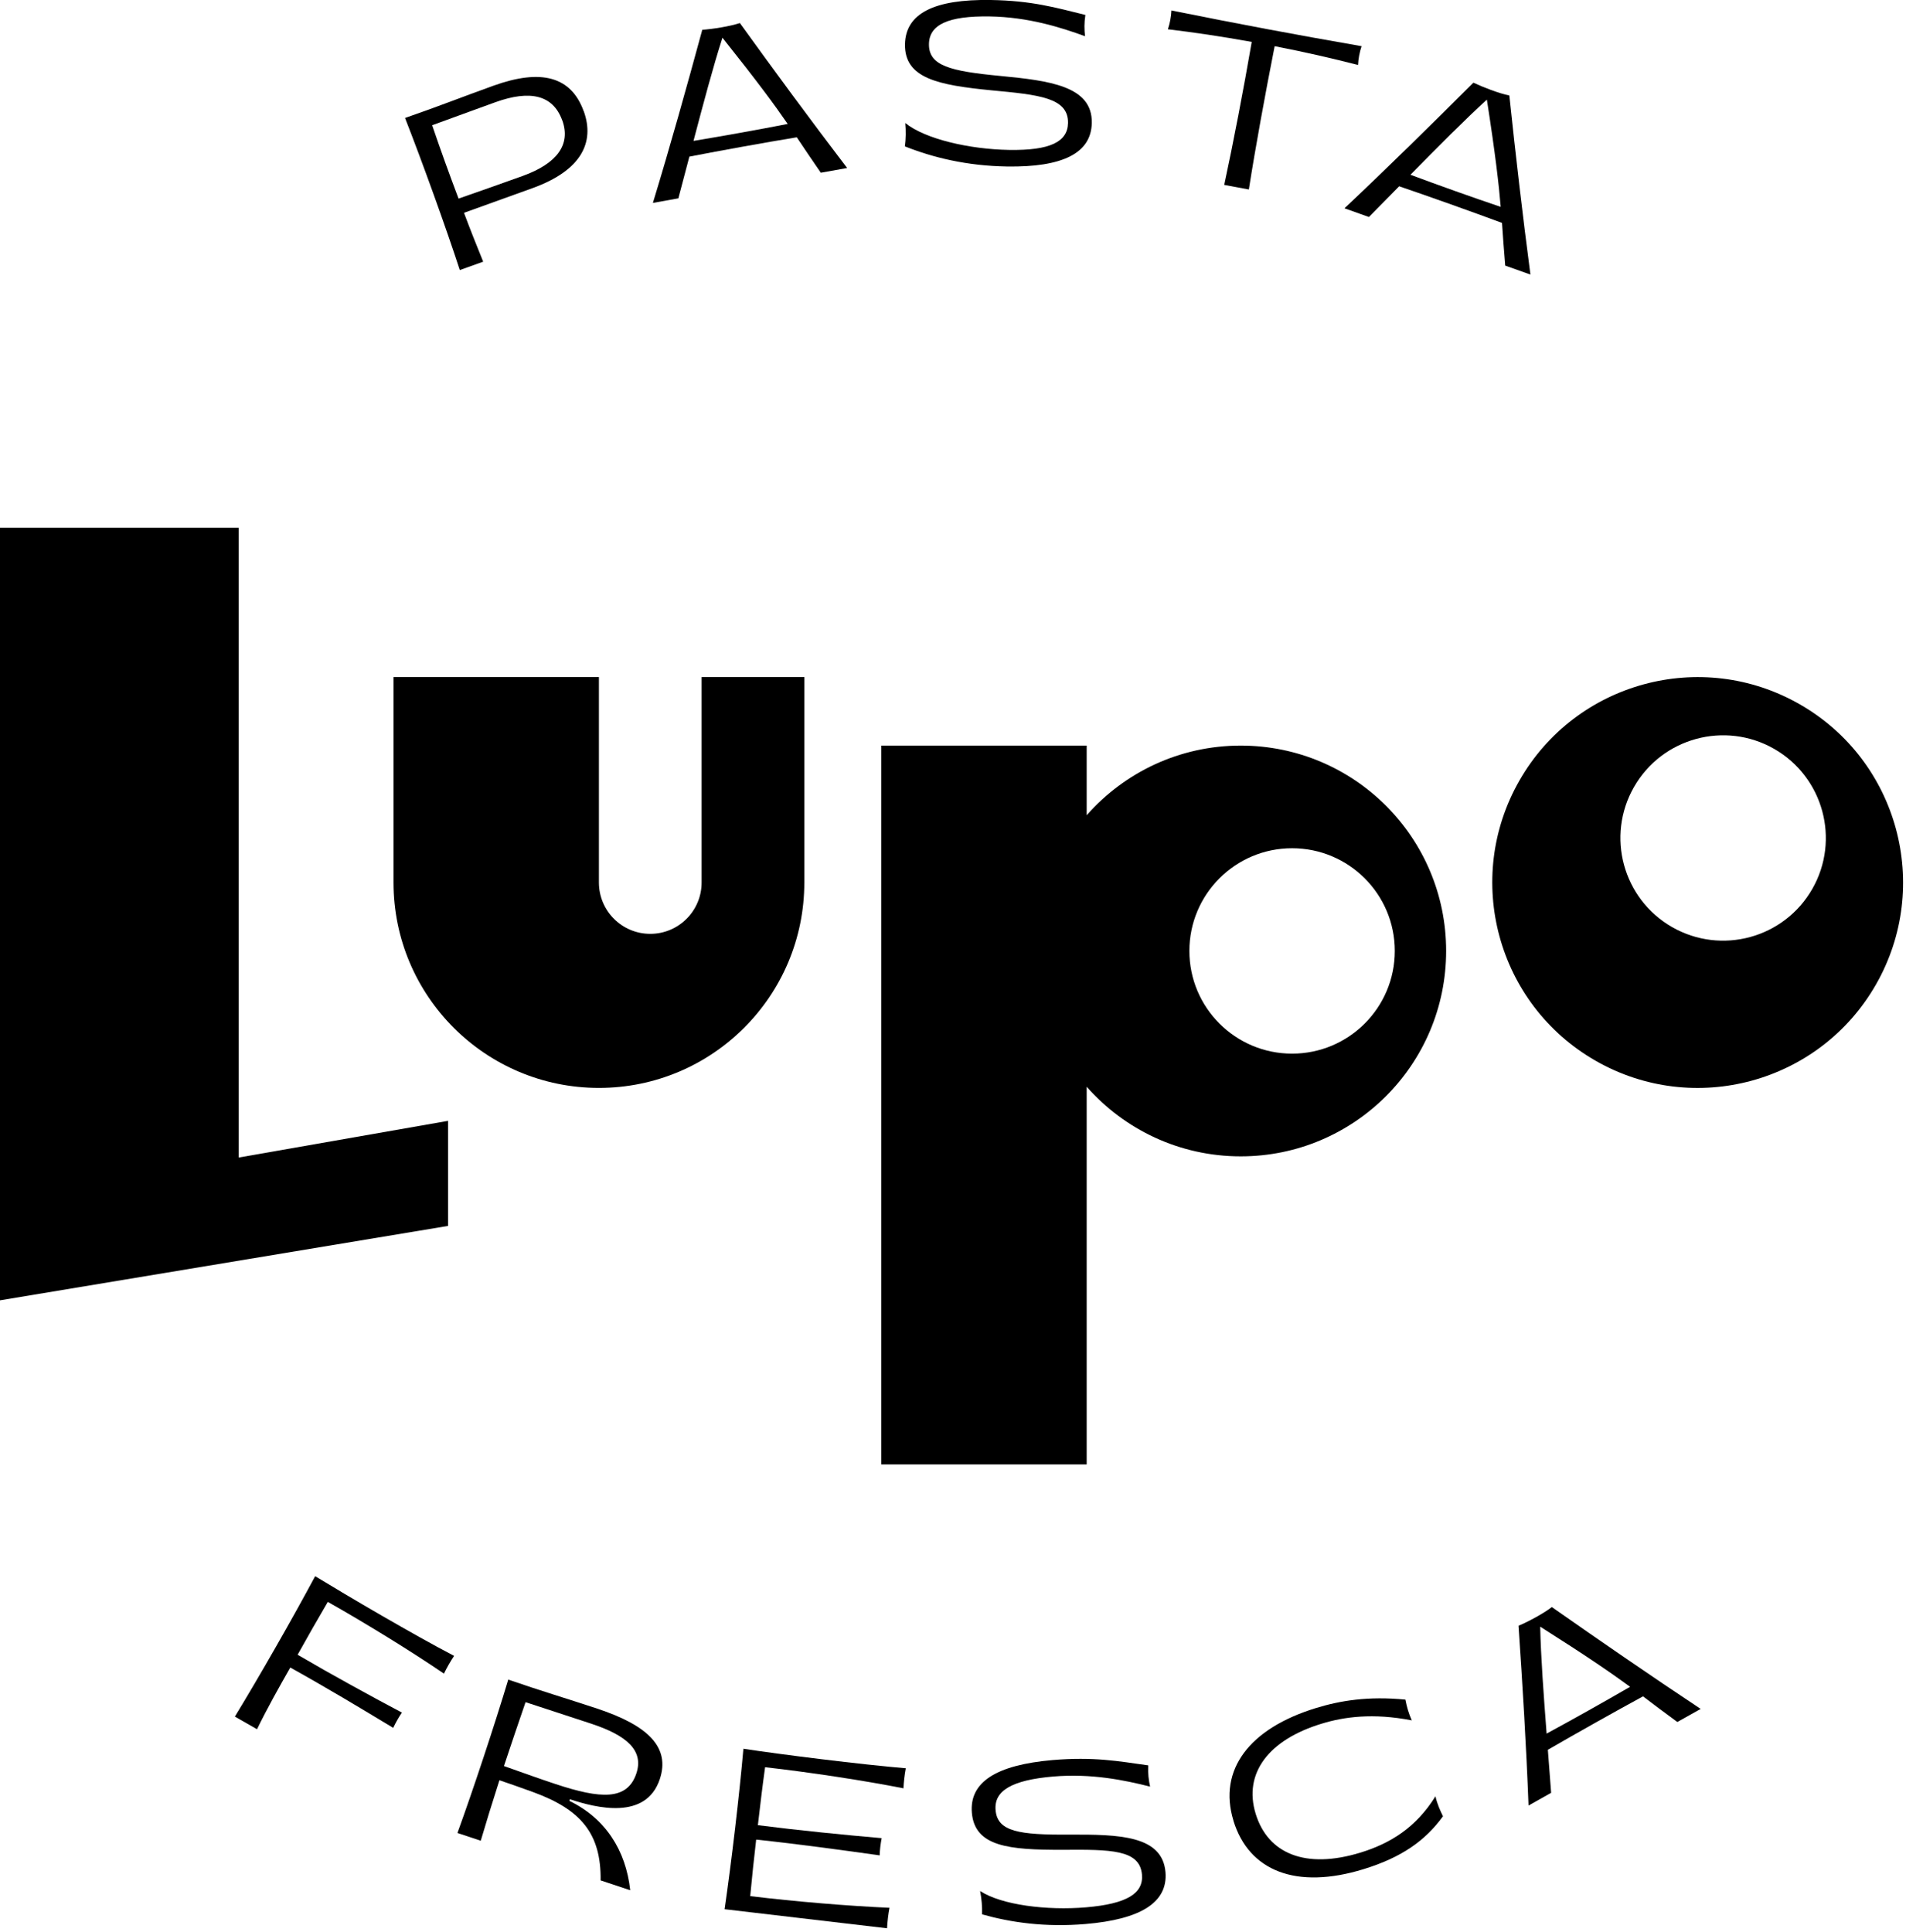 <svg xmlns="http://www.w3.org/2000/svg" width="291" height="295" viewBox="0 0 291 295" fill="none"><g clip-path="url(#clip0_102_30)"><path d="M89.13 16.99C90.83 21.72 88.78 26.02 81.31 28.72L70.84 32.49C71.81 35.1 72.83 37.62 73.77 39.95L70.2 41.23C68.19 35.04 64.45 24.66 61.84 18.01C66.91 16.26 70.59 14.79 75.35 13.08C82.61 10.47 87.2 11.66 89.12 16.99H89.13ZM85.84 18.38C84.44 14.5 80.95 13.69 75.62 15.61C72.53 16.72 69.1 17.99 65.98 19.12C67.21 22.74 68.6 26.59 70.01 30.32C73.3 29.17 76.5 28.06 79.78 26.87C85.11 24.95 87.16 22.04 85.85 18.38" fill="black"></path><path d="M125.31 26.36C123.84 24.24 122.77 22.63 121.65 20.96C116.85 21.75 110.09 22.97 105.25 23.91L103.57 30.28L99.68 30.98C102.36 22.19 104.84 13.29 107.22 4.55C108.8 4.44 111.42 4.03 112.96 3.52C118.27 10.88 123.76 18.34 129.34 25.65L125.31 26.37V26.36ZM120.26 18.92C118.28 16.04 115.62 12.43 110.3 5.76C108.88 10.17 107.38 15.82 105.88 21.51C110.25 20.79 115.99 19.76 120.27 18.92" fill="black"></path><path d="M138.15 22.37C138.3 21.17 138.32 19.99 138.21 18.78C141.26 21.24 148.04 22.79 154.07 22.89C160.31 22.99 163.01 21.66 163.06 18.77C163.12 14.91 158.64 14.47 151.37 13.79C143.23 12.99 138.09 11.97 138.17 6.77C138.24 2.07 142.6 -0.14 151.26 3.14927e-06C157.53 0.1 161.17 1.16 165.71 2.28C165.52 3.52 165.54 4.52 165.66 5.53C161.89 4.16 156.99 2.61 151.12 2.51C144.75 2.41 141.88 3.77 141.83 6.72C141.78 10.04 145.05 10.86 152.69 11.59C160.19 12.31 166.79 13.12 166.69 18.75C166.62 23.41 162.19 25.55 153.74 25.42C147.54 25.32 142.39 24.03 138.16 22.35" fill="black"></path><path d="M191.12 6.4C186.4 5.55 182.32 4.95 178.31 4.47C178.62 3.54 178.8 2.58 178.85 1.6C189.04 3.65 197.64 5.27 207.88 7.05C207.57 7.98 207.39 8.94 207.34 9.92C203.4 8.91 199.38 7.98 194.61 7.05C193.18 14.29 191.67 22.53 190.67 28.93L186.91 28.23C188.28 21.87 189.86 13.64 191.11 6.4" fill="black"></path><path d="M229.81 40.54C229.59 37.97 229.46 36.04 229.32 34.03C224.76 32.34 218.29 30.03 213.62 28.44L209 33.13L205.27 31.8C211.96 25.5 218.54 19.02 224.95 12.62C226.38 13.3 228.85 14.26 230.44 14.58C231.39 23.6 232.46 32.81 233.66 41.92L229.81 40.55V40.54ZM229.12 31.58C228.83 28.1 228.32 23.64 227.01 15.21C223.58 18.33 219.47 22.49 215.34 26.68C219.49 28.23 224.98 30.19 229.11 31.58" fill="black"></path><path d="M48.12 240.64C53.07 243.66 63.2 249.61 69.33 252.8C68.77 253.64 68.24 254.57 67.78 255.51C62.8 252.12 55.86 247.84 50.05 244.56C48.49 247.22 46.94 249.93 45.44 252.63C50.91 255.83 56.36 258.8 61.36 261.46C60.97 262.01 60.45 262.91 60.03 263.79C55.15 260.84 49.86 257.66 44.32 254.58C42.66 257.49 40.74 260.91 39.24 264L35.86 262.07C39.6 255.94 44.74 246.95 48.11 240.65" fill="black"></path><path d="M77.59 256.42C82.5 258.12 86.43 259.28 91.17 260.85C99.09 263.47 102.32 266.84 100.74 271.61C98.64 277.94 91.02 276.02 87.01 274.69L86.93 274.94C92.4 277.6 95.54 282.42 96.22 288.58L91.7 287.08C91.79 279.98 88.74 276.28 81.4 273.6C79 272.74 77.65 272.25 76.25 271.79C75.03 275.59 74.24 278.19 73.4 281.02L69.84 279.84C72.28 273.13 75.54 263.26 77.6 256.42H77.59ZM84.82 272.37C91.69 274.65 95.78 274.91 97.16 270.74C98.33 267.21 95.62 264.93 90.31 263.17C86.78 262 83.2 260.85 80.24 259.87C79.15 263.04 78.06 266.24 76.94 269.62C79.72 270.61 82.72 271.68 84.82 272.37Z" fill="black"></path><path d="M113.49 266.98C119.23 267.86 131.47 269.39 138.29 269.96C138.1 270.98 137.99 271.98 137.93 273.02C132.09 271.86 123.57 270.56 116.81 269.8C116.4 272.76 116.05 275.69 115.71 278.65C122.06 279.46 129.17 280.16 134.61 280.63C134.44 281.49 134.33 282.42 134.3 283.26C128.86 282.49 121.78 281.52 115.45 280.85C115.13 283.55 114.81 286.61 114.54 289.48C121.33 290.31 129.85 291.01 135.8 291.26C135.61 292.28 135.49 293.35 135.43 294.39L110.63 291.48C111.7 284.08 112.9 273.86 113.5 266.98" fill="black"></path><path d="M149.94 292.27C149.97 291.06 149.87 289.89 149.64 288.7C152.92 290.84 159.82 291.7 165.83 291.19C172.04 290.66 174.6 289.07 174.35 286.19C174.02 282.35 169.52 282.36 162.22 282.41C154.05 282.43 148.82 281.93 148.38 276.76C147.98 272.08 152.1 269.45 160.71 268.71C166.96 268.18 170.68 268.87 175.31 269.52C175.25 270.77 175.37 271.77 175.59 272.76C171.7 271.78 166.67 270.73 160.82 271.22C154.47 271.76 151.75 273.4 152 276.34C152.28 279.65 155.62 280.14 163.29 280.09C170.82 280.06 177.46 280.2 177.94 285.81C178.33 290.45 174.15 293.03 165.73 293.74C159.55 294.26 154.31 293.5 149.93 292.26" fill="black"></path><path d="M188.32 277.96C185.92 270.14 190.83 263.86 200.9 260.77C204.59 259.64 208.86 258.92 214.57 259.48C214.8 260.67 215.06 261.54 215.54 262.65C209.61 261.49 205.14 262.12 201.8 263.15C193.74 265.59 189.8 270.69 191.71 276.91C193.57 282.97 199.27 285.43 207.73 282.83C212.09 281.49 216.13 279.13 219.16 274.24C219.42 275.42 219.92 276.5 220.31 277.29C217.62 280.99 214.03 283.57 208.16 285.37C197.9 288.52 190.67 285.65 188.31 277.96" fill="black"></path><path d="M256.08 262.89C254 261.37 252.45 260.2 250.85 258.98C246.58 261.3 240.58 264.67 236.32 267.14L236.82 273.71L233.37 275.65C233.02 266.46 232.46 257.24 231.84 248.21C233.3 247.59 235.64 246.35 236.93 245.35C244.36 250.56 251.99 255.81 259.65 260.9L256.08 262.9V262.89ZM248.87 257.52C246.05 255.45 242.36 252.91 235.15 248.34C235.25 252.97 235.68 258.81 236.13 264.67C240.02 262.56 245.11 259.71 248.88 257.52" fill="black"></path><path d="M107.12 134.73C107.12 139.06 103.61 142.57 99.28 142.57C94.95 142.57 91.44 139.06 91.44 134.73V103.37H60.08V134.73C60.08 152.05 74.12 166.09 91.44 166.09C108.76 166.09 122.8 152.05 122.8 134.73V103.37H107.12V134.73V134.73Z" fill="black"></path><path d="M189.43 113.83C180.06 113.83 171.66 117.94 165.91 124.46V113.83H134.55V223.57H165.91V165.91C171.65 172.42 180.06 176.54 189.43 176.54C206.75 176.54 220.79 162.5 220.79 145.18C220.79 127.86 206.75 113.83 189.43 113.83V113.83ZM197.27 160.86C188.61 160.86 181.59 153.84 181.59 145.18C181.59 136.52 188.61 129.5 197.27 129.5C205.93 129.5 212.95 136.52 212.95 145.18C212.95 153.84 205.93 160.86 197.27 160.86Z" fill="black"></path><path d="M274.77 107.52C259.74 98.92 240.58 104.13 231.98 119.16C223.38 134.19 228.59 153.35 243.62 161.95C258.65 170.55 277.81 165.34 286.41 150.31C295.01 135.28 289.8 116.12 274.77 107.52V107.52ZM276.69 135.72C272.39 143.23 262.81 145.84 255.29 141.54C247.78 137.24 245.17 127.66 249.47 120.15C253.77 112.64 263.35 110.03 270.87 114.33C278.38 118.63 280.99 128.21 276.69 135.72" fill="black"></path><path d="M68.41 171.12V187.16L0 198.52V80.57H36.44V176.72L68.41 171.12Z" fill="black"></path></g><defs><clipPath id="clip0_102_30"><rect width="290.55" height="294.4" fill="white"></rect></clipPath></defs></svg>
